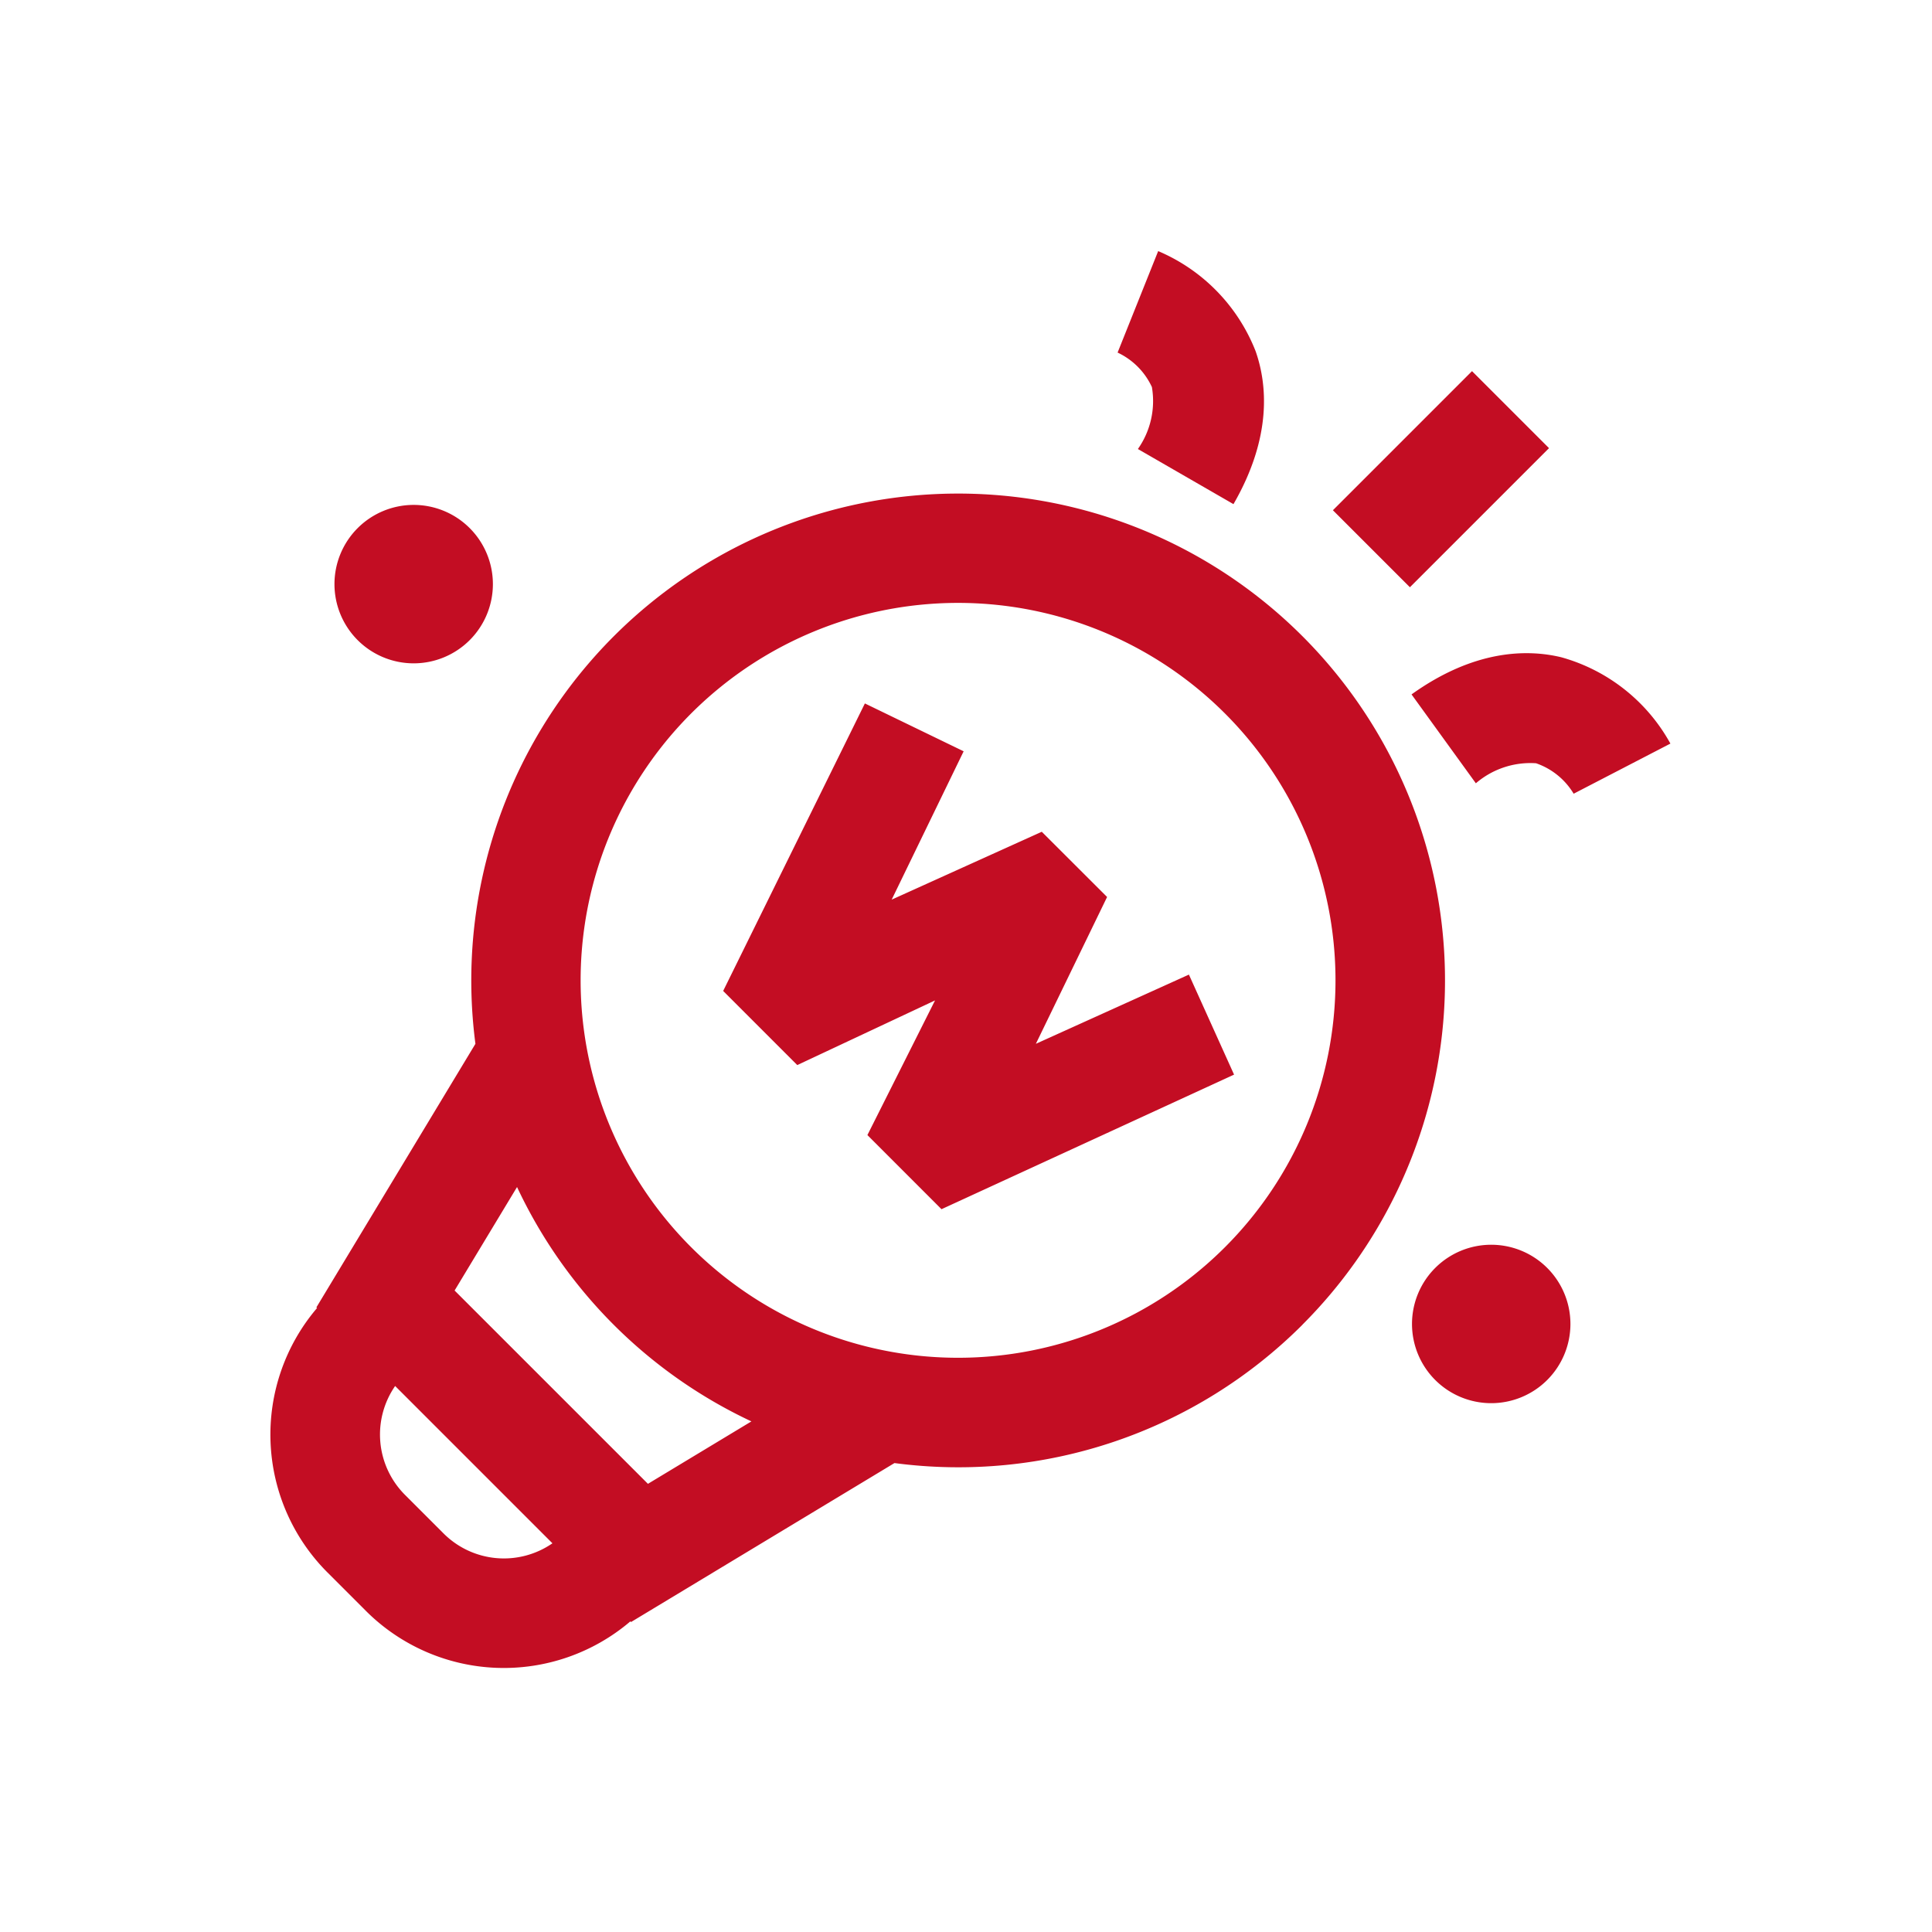 <svg xmlns="http://www.w3.org/2000/svg" width="100" height="100" viewBox="0 0 100 100">
  <g id="icon_whyus_Create_Value" data-name="icon_whyus_Create Value" transform="translate(0 0.111)">
    <rect id="矩形_86" data-name="矩形 86" width="100" height="100" transform="translate(0 -0.111)" fill="#fff" opacity="0"/>
    <path id="路径_45" data-name="路径 45" d="M105.356,81.254l.017.031a3.659,3.659,0,0,0-1.965-1.607,4.33,4.33,0,0,0-3.115,1.037l-3.329-4.6c3.272-2.344,6.021-2.34,7.751-1.923a9.289,9.289,0,0,1,5.648,4.468ZM92.894,66.582l7.2-7.2,3.986,3.986-7.2,7.2Zm-1.578,42.16A25.18,25.18,0,0,1,70.2,115.9l-13.635,8.228-.034-.034a10.1,10.1,0,0,1-13.679-.533l-2.006-2.006a10.094,10.094,0,0,1-.533-13.679l-.034-.034L48.511,94.2a25.2,25.2,0,1,1,42.805,14.538Zm-46.455,8.8,2.005,2.005a4.418,4.418,0,0,0,5.631.506l-8.142-8.142A4.418,4.418,0,0,0,44.861,117.542Zm2.572-10.573L57.44,116.975l5.356-3.232a25.22,25.22,0,0,1-12.131-12.131ZM87.306,77.1a19.536,19.536,0,1,0,0,27.628A19.536,19.536,0,0,0,87.306,77.1ZM72.635,102.76,68.8,98.923l3.5-6.969L65.17,95.3l-3.836-3.837,7.335-14.881,5.112,2.477-3.725,7.678,7.769-3.513L81.206,86.6l-3.687,7.6,7.922-3.583,2.337,5.177ZM82.8,63.413a4.313,4.313,0,0,0,.725-3.207,3.674,3.674,0,0,0-1.808-1.8l.033.014,2.1-5.251a9.328,9.328,0,0,1,5.043,5.18c.591,1.682.872,4.421-1.146,7.917ZM45.315,74.506a4.1,4.1,0,1,1,4.1-4.1A4.1,4.1,0,0,1,45.315,74.506ZM101.088,104.6a4.1,4.1,0,1,1-4.1,4.1A4.1,4.1,0,0,1,101.088,104.6Z" transform="translate(-23.903 -40.283)" fill="#c30d23"/>
  </g>
</svg>
